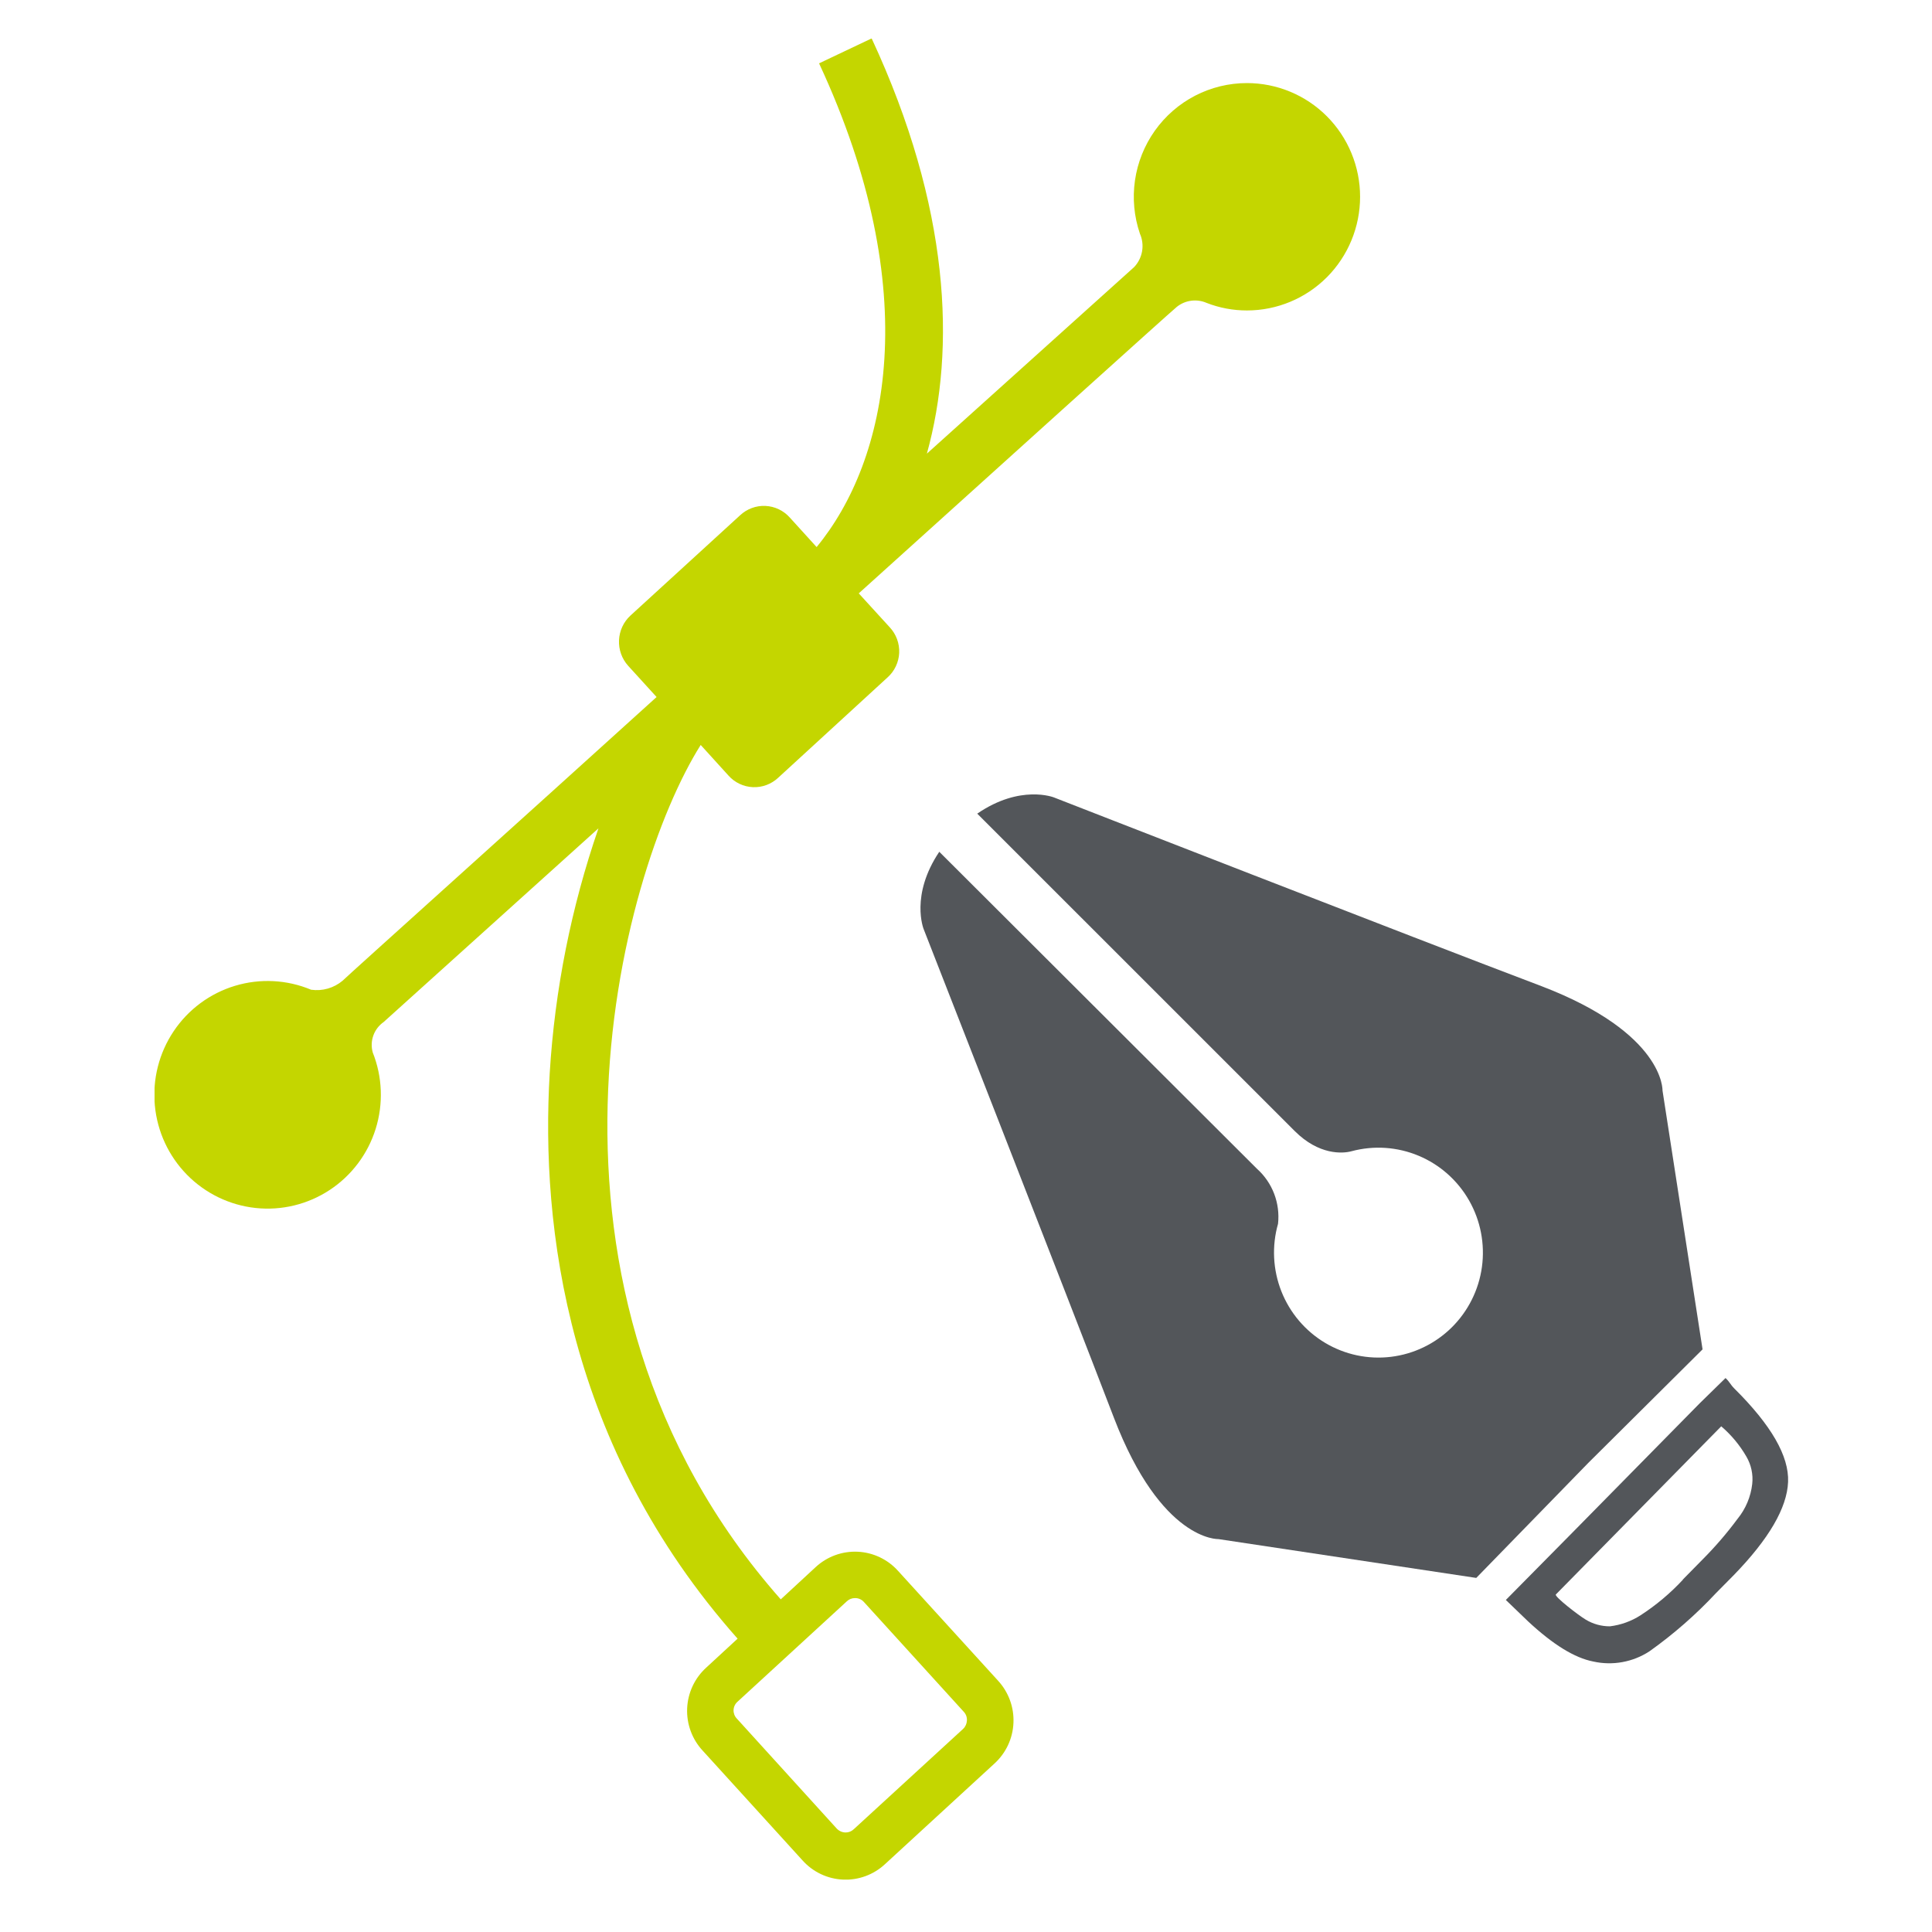 <svg xmlns="http://www.w3.org/2000/svg" width="100" height="100" viewBox="0 0 100 100" fill="none"><g style="mix-blend-mode:multiply"><g clip-path="url(#clip0_1163_861)"><path fill-rule="evenodd" clip-rule="evenodd" d="M87.097 81.763L88.13 80.713C88.781 80.06 89.383 79.36 89.932 78.619C90.355 78.102 90.62 77.473 90.695 76.808C90.749 76.317 90.643 75.822 90.394 75.395C90.052 74.802 89.611 74.271 89.091 73.826L80.531 82.53C80.435 82.626 81.685 83.598 82.081 83.834C82.458 84.061 82.891 84.18 83.33 84.178C83.893 84.109 84.432 83.916 84.91 83.61C85.716 83.088 86.455 82.468 87.109 81.763H87.097ZM89.313 71.327C89.523 71.52 89.553 71.653 89.776 71.877C91.674 73.76 92.605 75.365 92.551 76.705C92.497 78.045 91.56 79.657 89.734 81.534L88.827 82.451C87.781 83.572 86.626 84.583 85.379 85.469C84.954 85.748 84.478 85.938 83.978 86.029C83.479 86.121 82.967 86.111 82.472 86.001C81.492 85.813 80.375 85.113 79.102 83.93L77.942 82.814L81.366 79.349L87.974 72.637L89.313 71.327Z" fill="#53565A"></path><path fill-rule="evenodd" clip-rule="evenodd" d="M79.78 51.041C73.395 48.627 54.552 41.275 54.552 41.275C54.552 41.275 52.816 40.581 50.582 42.114L67.016 58.544C68.265 59.793 69.491 59.715 69.953 59.588C71.107 59.278 72.329 59.361 73.431 59.823C74.533 60.285 75.451 61.101 76.043 62.142C76.635 63.184 76.867 64.393 76.704 65.581C76.54 66.77 75.989 67.87 75.138 68.711C74.286 69.551 73.182 70.085 71.996 70.229C70.811 70.373 69.612 70.118 68.586 69.505C67.56 68.892 66.765 67.955 66.324 66.84C65.884 65.725 65.823 64.495 66.151 63.342C66.208 62.816 66.139 62.283 65.95 61.788C65.761 61.294 65.457 60.852 65.064 60.499L48.617 44.088C47.104 46.339 47.806 48.084 47.806 48.084C47.806 48.084 55.201 66.982 57.657 73.386C60.114 79.79 63.064 79.663 63.064 79.663L76.411 81.673L82.219 75.71L88.124 69.843L86.051 56.443C86.051 56.443 86.165 53.48 79.78 51.041Z" fill="#53565A"></path><path d="M64.541 4.3C63.609 4.3 62.69 4.523 61.86 4.952C61.031 5.381 60.316 6.003 59.774 6.766C59.233 7.529 58.88 8.411 58.746 9.338C58.612 10.265 58.7 11.212 59.003 12.098C59.129 12.383 59.167 12.699 59.114 13.007C59.06 13.314 58.917 13.598 58.703 13.824L47.975 23.481C49.483 18.049 49.176 10.716 45.116 1.988L42.395 3.279C47.903 15.116 45.944 23.862 42.268 28.316L40.881 26.789C40.721 26.609 40.526 26.463 40.309 26.359C40.092 26.256 39.856 26.197 39.616 26.186C39.376 26.175 39.136 26.213 38.911 26.297C38.686 26.381 38.479 26.509 38.304 26.674L32.628 31.865C32.272 32.195 32.061 32.653 32.04 33.139C32.018 33.625 32.188 34.1 32.513 34.461L33.985 36.078C27.221 42.211 18.007 50.486 17.731 50.763C17.507 50.95 17.246 51.089 16.966 51.169C16.686 51.249 16.392 51.269 16.103 51.228C14.853 50.705 13.462 50.634 12.165 51.025C10.868 51.416 9.746 52.246 8.99 53.374C8.233 54.502 7.888 55.859 8.014 57.213C8.139 58.568 8.727 59.837 9.678 60.805C10.629 61.773 11.885 62.381 13.231 62.525C14.577 62.669 15.931 62.34 17.064 61.594C18.196 60.849 19.037 59.732 19.443 58.435C19.849 57.137 19.796 55.738 19.293 54.475C19.212 54.186 19.223 53.879 19.324 53.597C19.425 53.315 19.612 53.071 19.857 52.9L30.976 42.874C29.565 46.964 28.716 51.229 28.453 55.55C27.978 63.517 29.354 74.864 38.178 84.817L36.556 86.314C36.261 86.582 36.021 86.906 35.851 87.267C35.682 87.629 35.585 88.02 35.567 88.419C35.549 88.819 35.611 89.218 35.747 89.593C35.884 89.968 36.093 90.312 36.364 90.606L41.536 96.291C41.802 96.589 42.125 96.831 42.485 97.002C42.845 97.173 43.236 97.27 43.634 97.288C44.032 97.306 44.429 97.244 44.803 97.106C45.177 96.968 45.52 96.757 45.812 96.484L51.465 91.288C51.761 91.02 52.001 90.696 52.172 90.334C52.342 89.972 52.439 89.579 52.456 89.179C52.474 88.779 52.413 88.38 52.276 88.004C52.138 87.628 51.928 87.284 51.657 86.99L46.485 81.311C46.219 81.014 45.896 80.773 45.537 80.603C45.177 80.432 44.787 80.335 44.39 80.317C43.993 80.299 43.596 80.36 43.222 80.498C42.849 80.635 42.506 80.846 42.214 81.117L40.412 82.783C26.254 66.764 32.057 45.24 36.268 38.559L37.703 40.14C37.863 40.32 38.058 40.467 38.275 40.57C38.492 40.674 38.727 40.732 38.968 40.743C39.208 40.754 39.448 40.716 39.673 40.632C39.898 40.548 40.105 40.42 40.28 40.255L45.938 35.064C46.119 34.903 46.265 34.708 46.368 34.489C46.472 34.27 46.531 34.033 46.542 33.791C46.552 33.549 46.514 33.307 46.43 33.08C46.346 32.853 46.218 32.645 46.053 32.469L44.449 30.712C51.248 24.574 60.529 16.196 60.913 15.882C61.127 15.711 61.383 15.602 61.654 15.566C61.925 15.53 62.2 15.568 62.451 15.677C63.117 15.937 63.826 16.07 64.541 16.069C66.095 16.069 67.584 15.449 68.683 14.346C69.781 13.242 70.398 11.745 70.398 10.184C70.398 8.624 69.781 7.127 68.683 6.023C67.584 4.92 66.095 4.3 64.541 4.3V4.3ZM43.836 82.88C43.95 82.773 44.101 82.714 44.257 82.717C44.342 82.715 44.428 82.732 44.506 82.767C44.585 82.801 44.656 82.852 44.713 82.916L49.885 88.602C49.941 88.662 49.985 88.733 50.013 88.811C50.041 88.889 50.052 88.972 50.047 89.054C50.04 89.22 49.969 89.376 49.849 89.489L44.191 94.68C44.078 94.789 43.927 94.85 43.77 94.849C43.683 94.848 43.597 94.83 43.518 94.794C43.438 94.759 43.367 94.708 43.307 94.644L38.142 88.958C38.084 88.899 38.039 88.829 38.009 88.752C37.98 88.674 37.966 88.592 37.969 88.509C37.973 88.427 37.993 88.346 38.029 88.271C38.065 88.197 38.115 88.131 38.178 88.077L43.836 82.88Z" fill="#C4D600"></path></g></g><defs><clipPath id="clip0_1163_861"><rect width="84.551" height="95.287" fill="white" transform="translate(8 2)"></rect></clipPath></defs></svg>